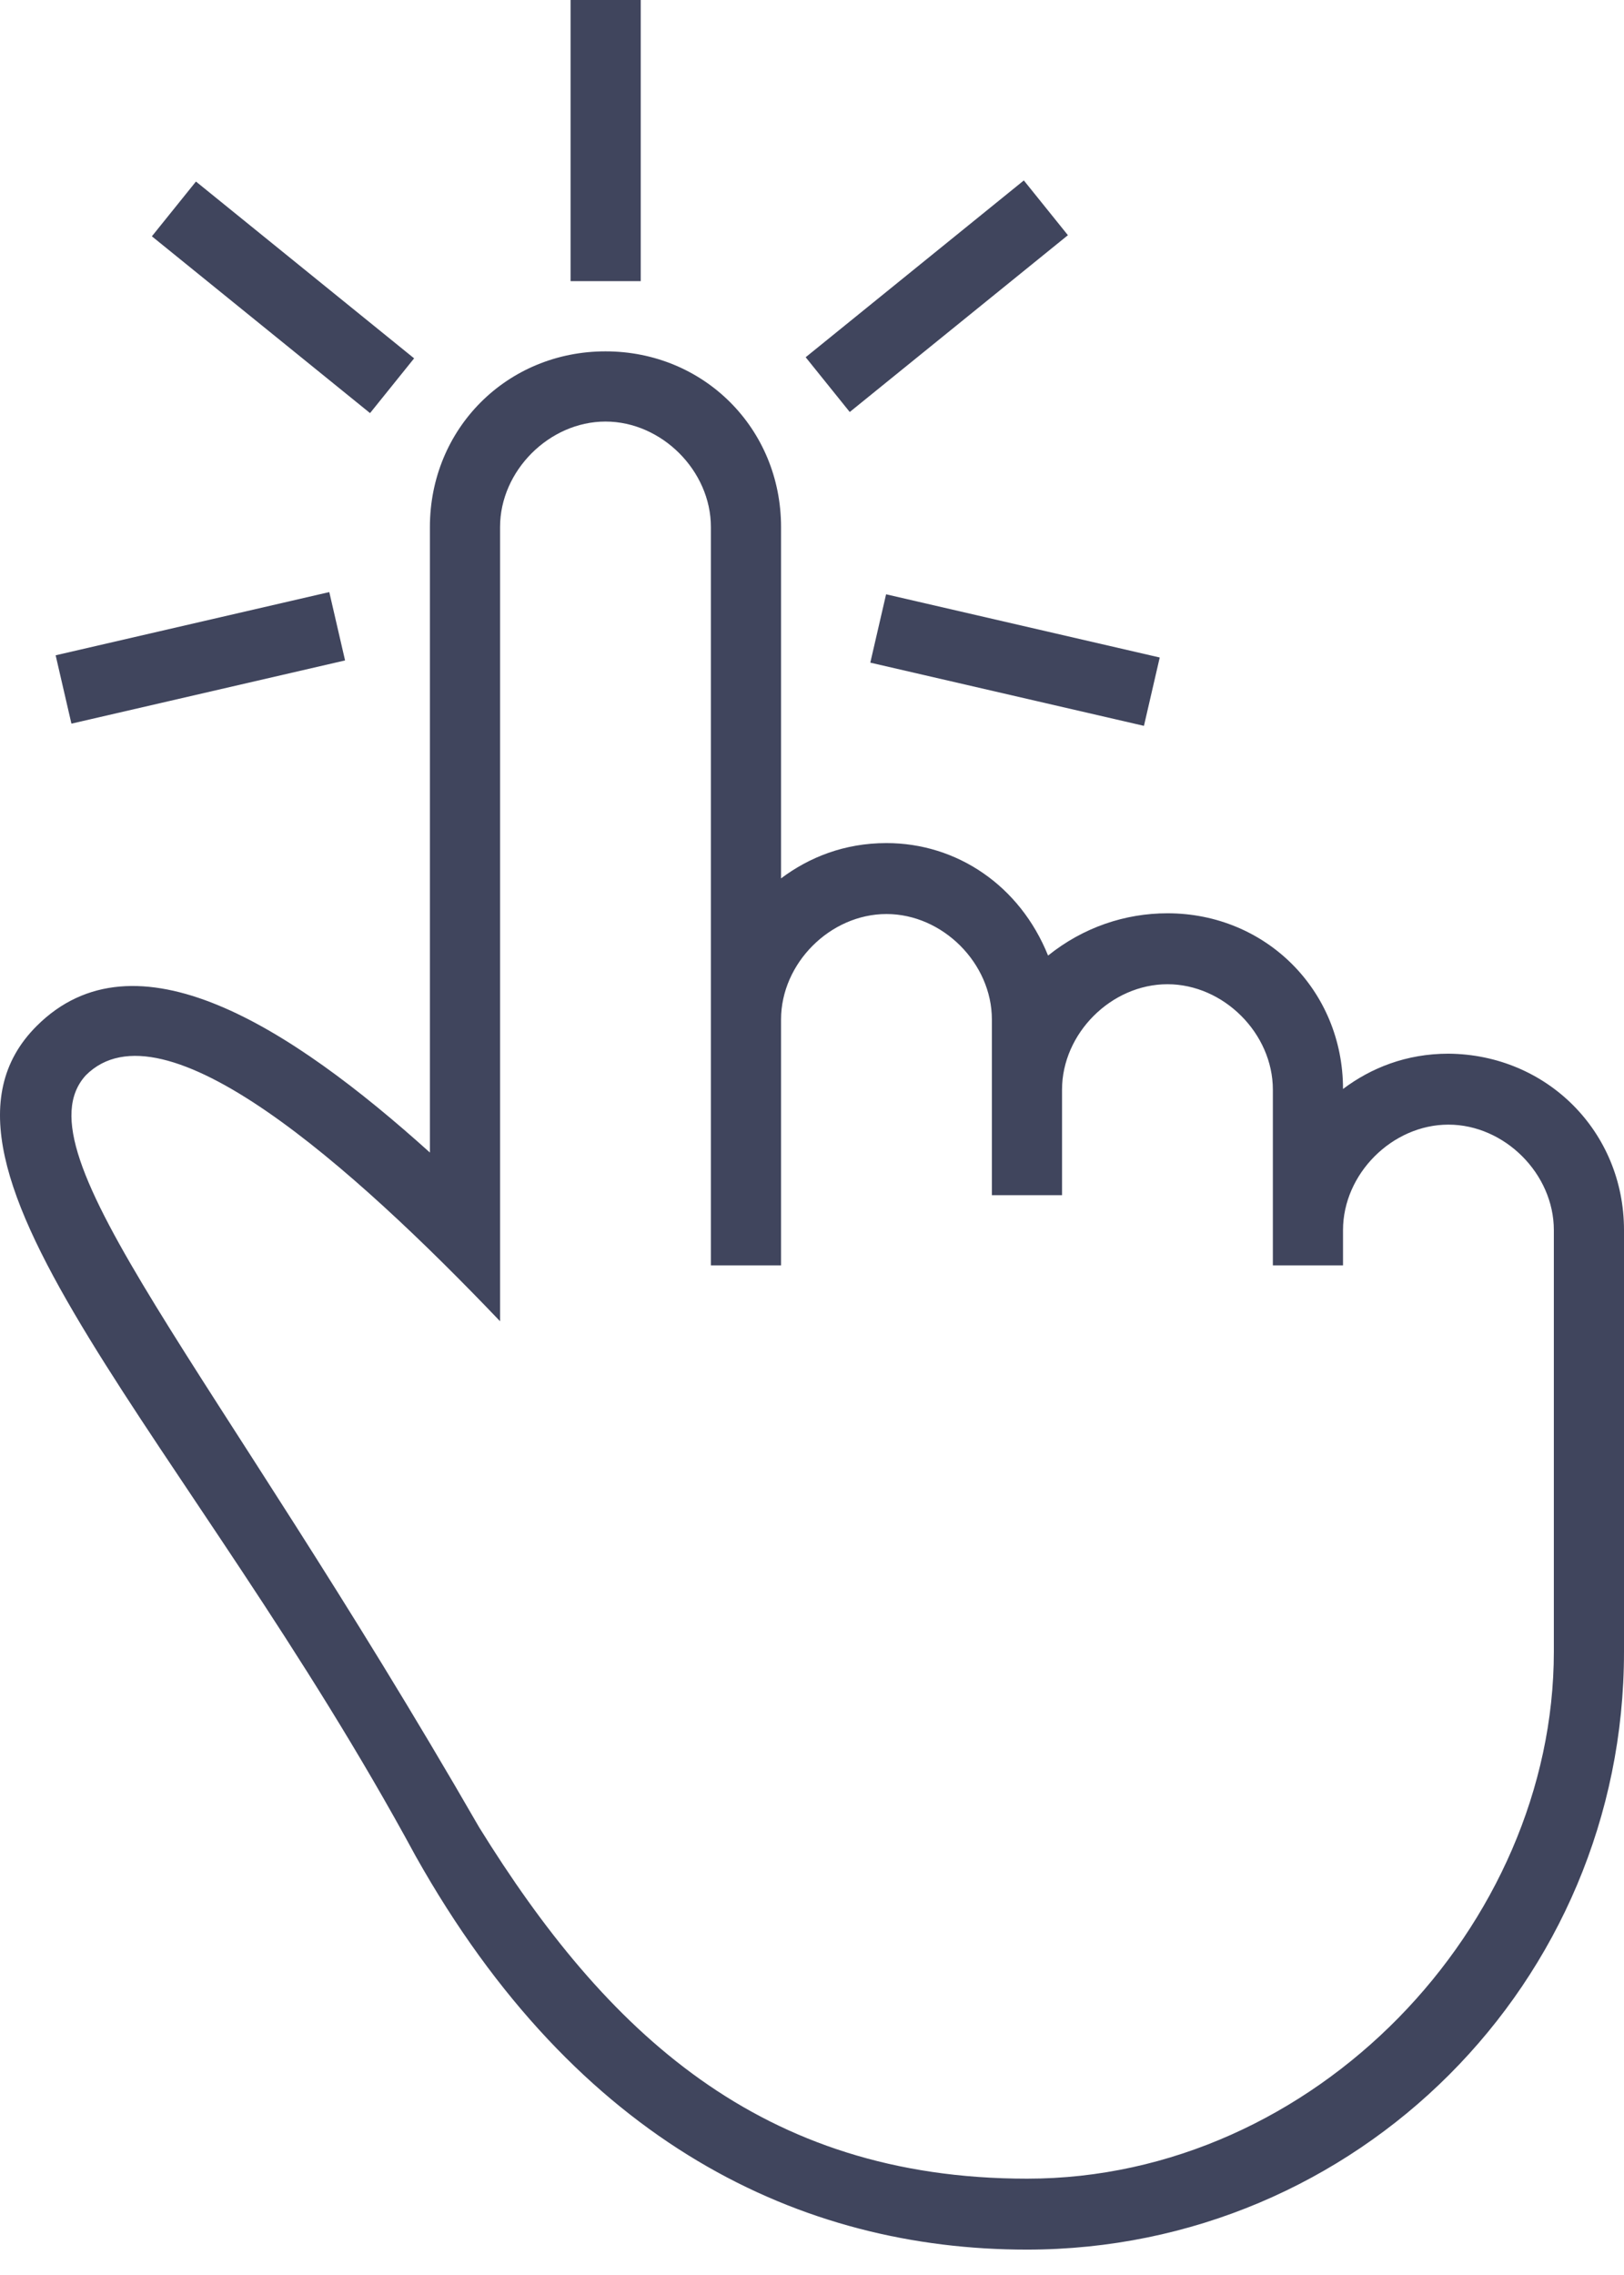 <?xml version="1.0" encoding="UTF-8"?> <svg xmlns="http://www.w3.org/2000/svg" width="50" height="70" viewBox="0 0 50 70" fill="none"><g clip-path="url(#clip0_215_9)"><path d="M27.281 18.286L35.706 20.231L35.22 22.334L26.795 20.389L27.281 18.286ZM19.727 0H17.567V8.651H19.727V0ZM32.879 7.237L31.522 5.552L24.805 10.992L26.162 12.677L32.879 7.237ZM10.624 20.321L10.138 18.218L1.713 20.163L2.199 22.266L10.624 20.321ZM50 37.849V50.831C50 60.997 41.779 69.219 31.613 69.219C24.692 69.219 17.771 65.973 12.795 57.107C5.886 44.34 -3.206 35.904 1.125 31.573C4.156 28.542 8.917 31.573 13.236 35.463V16.216C13.236 13.186 15.611 10.811 18.642 10.811C21.672 10.811 24.047 13.186 24.047 16.216V27.027C24.907 26.382 25.992 25.941 27.293 25.941C29.453 25.941 31.398 27.242 32.268 29.402C33.354 28.531 34.643 28.101 35.944 28.101C38.974 28.101 41.349 30.476 41.349 33.507C42.208 32.862 43.294 32.421 44.594 32.421C47.625 32.444 50 34.819 50 37.849ZM47.84 37.849C47.84 36.119 46.325 34.604 44.594 34.604C42.864 34.604 41.349 36.119 41.349 37.849V38.935H39.189V33.529C39.189 31.799 37.674 30.284 35.944 30.284C34.213 30.284 32.698 31.799 32.698 33.529V36.775H30.538V31.369C30.538 29.639 29.023 28.124 27.293 28.124C25.562 28.124 24.047 29.639 24.047 31.369V38.935H21.887V16.216C21.887 14.486 20.372 12.971 18.642 12.971C16.912 12.971 15.396 14.486 15.396 16.216V40.654C10.85 35.893 5.015 30.702 2.64 33.088C0.481 35.463 6.53 41.954 14.752 56.225C18.642 62.501 23.403 67.036 31.624 67.036C40.489 67.036 47.84 59.245 47.84 50.82V42.599V37.849ZM12.75 11.026L6.033 5.586L4.676 7.271L11.393 12.711L12.75 11.026Z" fill="#40455D"></path></g><defs><clipPath id="clip0_215_9"><rect width="50" height="70" fill="white"></rect></clipPath></defs></svg> 
